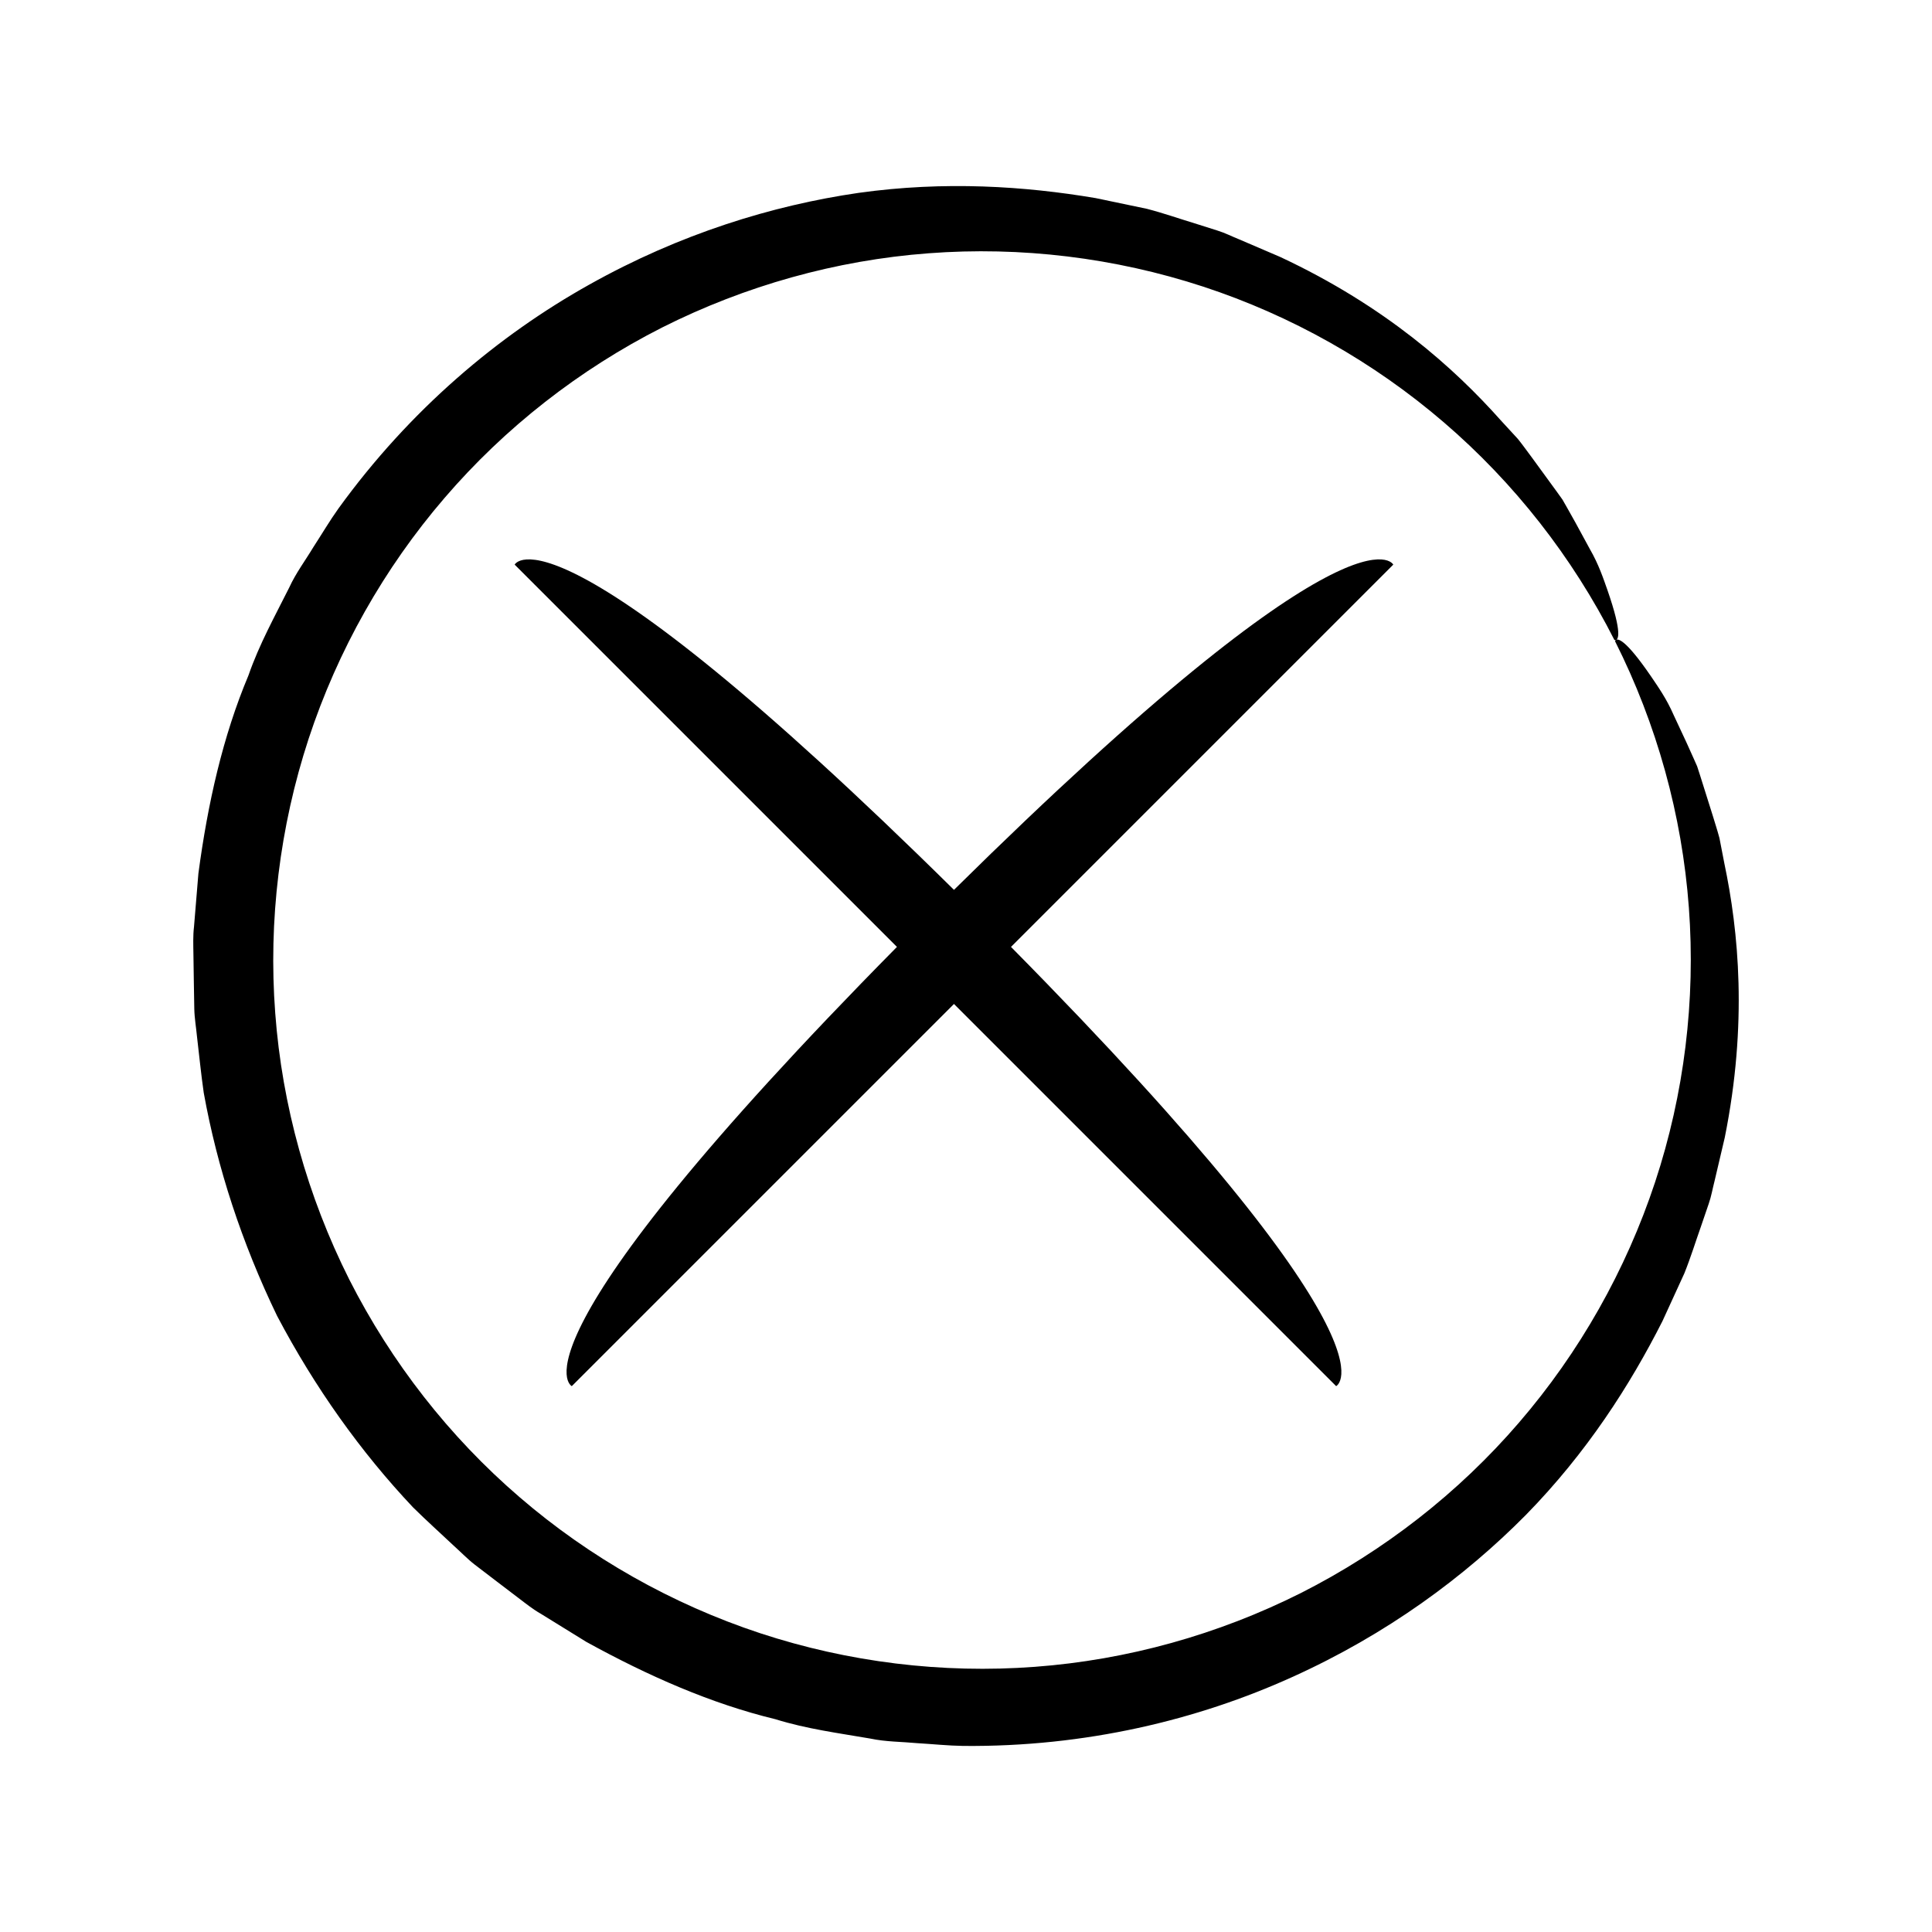 <?xml version="1.0" encoding="UTF-8"?>
<!-- Uploaded to: ICON Repo, www.svgrepo.com, Generator: ICON Repo Mixer Tools -->
<svg fill="#000000" width="800px" height="800px" version="1.1" viewBox="144 144 512 512" xmlns="http://www.w3.org/2000/svg">
 <g>
  <path d="m396.82 379.83c-106.85-105.53-116.43-86.199-116.43-86.199l101.31 101.31c-105.5 106.82-86.168 116.4-86.168 116.4l101.28-101.28 101.28 101.28s19.332-9.574-86.168-116.4l101.31-101.31c0.004 0-9.574-19.332-116.43 86.199z"/>
  <path d="m600.95 372.7c-0.441-2.273-0.867-4.473-1.277-6.594-0.555-2.09-1.219-4.082-1.793-6.008-1.203-3.816-2.316-7.356-3.348-10.633-0.262-0.812-0.523-1.609-0.773-2.387-0.336-0.754-0.664-1.496-0.984-2.219-0.648-1.441-1.273-2.824-1.871-4.148-1.223-2.617-2.336-5.008-3.356-7.191-1.906-4.391-4.215-7.609-5.977-10.227-1.785-2.606-3.234-4.535-4.41-5.957-4.695-5.664-5.156-3.402-5.156-3.402 11.062 21.988 17.762 46.098 19.562 70.602 1.82 24.5-1.23 49.371-8.945 72.723-7.719 23.348-20.043 45.156-36.09 63.762-16.023 18.629-35.766 33.992-57.723 45.117-21.992 11.055-46.09 17.777-70.598 19.59-24.5 1.836-49.367-1.215-72.727-8.898-23.355-7.707-45.168-20.023-63.781-36.059-18.641-16.016-34.012-35.75-45.148-57.699-11.051-21.992-17.797-46.082-19.617-70.59-1.852-24.5 1.191-49.363 8.859-72.73 7.688-23.363 20-45.18 36.023-63.805 16.008-18.645 35.727-34.039 57.68-45.172 21.988-11.059 46.07-17.82 70.574-19.652 24.496-1.863 49.363 1.168 72.734 8.82 23.371 7.656 45.195 19.973 63.824 35.984 18.648 16 34.07 35.703 45.191 57.664 0 0 2.094 0.969 0.324-6.168-0.445-1.793-1.137-4.102-2.172-7.086-1.059-2.973-2.277-6.738-4.68-10.883-1.152-2.117-2.414-4.438-3.793-6.973-0.711-1.27-1.453-2.59-2.227-3.969-0.395-0.688-0.793-1.391-1.203-2.109-0.477-0.668-0.965-1.348-1.461-2.039-2.023-2.777-4.211-5.773-6.566-9.008-1.207-1.605-2.414-3.32-3.769-5.008-1.465-1.59-2.981-3.238-4.547-4.945-12.297-13.809-30.508-30.234-58.457-43.305-3.539-1.516-7.172-3.074-10.902-4.676-1.887-0.754-3.738-1.707-5.731-2.32-1.992-0.629-4.004-1.27-6.047-1.914-4.102-1.242-8.27-2.715-12.645-3.848-4.43-0.926-8.969-1.875-13.621-2.848-18.715-3.152-39.891-4.586-62.824-1.375-22.84 3.324-47.336 10.855-71.355 24.32-23.98 13.402-47.426 33.027-66.434 59.289-2.352 3.285-4.422 6.816-6.672 10.273-2.121 3.531-4.652 6.883-6.398 10.715-3.762 7.512-7.941 15.02-10.805 23.285-6.781 16.105-10.789 33.922-13.262 52.484-0.387 4.676-0.773 9.395-1.168 14.152-0.285 2.379-0.184 4.777-0.152 7.188 0.035 2.41 0.07 4.828 0.109 7.258 0.043 2.43 0.082 4.871 0.125 7.324 0.055 2.449 0.488 4.887 0.719 7.348 0.586 4.91 1.066 9.883 1.785 14.859 3.578 19.832 10.078 39.738 19.434 59.109 10.031 19.031 22.188 36.078 36.02 50.734 3.574 3.535 7.293 6.871 10.895 10.262 1.844 1.648 3.547 3.441 5.484 4.941 1.949 1.488 3.887 2.973 5.82 4.449 1.934 1.473 3.859 2.938 5.777 4.398 1.918 1.457 3.789 2.961 5.871 4.144 4.062 2.512 8.09 5 12.082 7.465 16.402 9.031 33.117 16.387 50.105 20.492 8.348 2.602 16.871 3.699 25.152 5.133 4.121 0.875 8.32 0.828 12.422 1.215 4.117 0.242 8.188 0.676 12.227 0.734 32.418 0.301 62.129-6.91 87.152-18.246 25.098-11.328 45.707-26.566 61.941-42.973 16.199-16.547 27.621-34.438 36.195-51.367 1.98-4.32 3.91-8.539 5.797-12.652 1.688-4.191 2.981-8.418 4.414-12.457 0.691-2.027 1.375-4.027 2.051-6.004 0.691-1.969 1.02-4.023 1.535-5.988 0.93-3.953 1.832-7.801 2.711-11.547 6.078-30.258 3.676-54.664-0.133-72.758z"/>
 </g>
</svg>